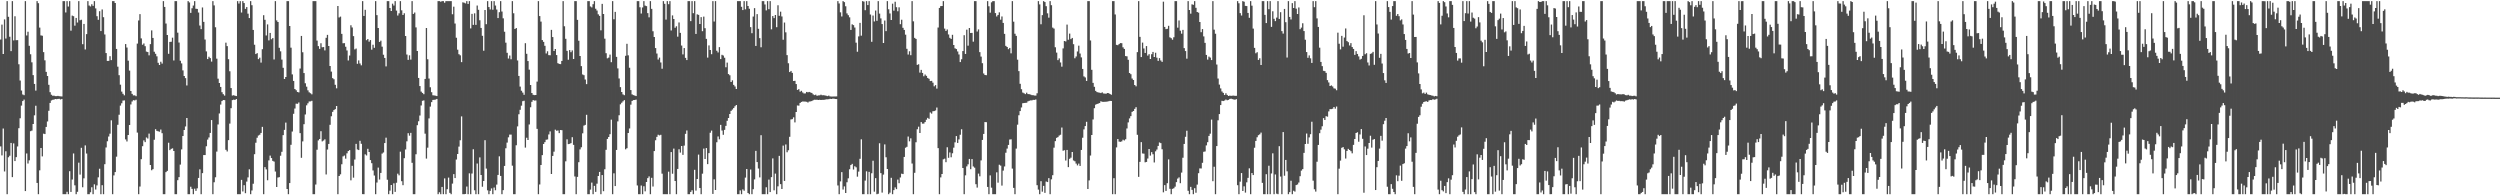 <?xml version="1.0" encoding="UTF-8"?>
<svg xmlns="http://www.w3.org/2000/svg" width="1920" height="150">
  <path d="M0 30.369h1v82.053H0zM1 18.896h1v100.433H1zM2 41.453h1v57.262H2zM3 14.892h1v116.780H3zM4 29.598h1v86.566H4zM5 0.859h1v148.283H5zM6 12.916h1v107.862H6zM7 28.199h1v91.397H7zM8 39.275h1v70.504H8zM9 0.859h1v135.182H9zM10 31.023h1v79.090H10zM11 12.504h1v111.176H11zM12 30.885h1v89.789H12zM13 30.821h1v81.640H13zM14 49.367h1v49.083H14zM15 61.856h1v28.959H15zM16 69.527h1v11.586H16zM17 72.554h1v5.082H17zM18 73.107h1v3.405H18zM19 0.859h1v145.877H19zM20 27.219h1v90.639H20zM21 24.392h1v101.198H21zM22 35.186h1v87.943H22zM23 41.671h1v59.095H23zM24 47.886h1v52.418H24zM25 57.707h1v37.546H25zM26 64.465h1v24.107H26zM27 69.599h1v11.613H27zM28 0.859h1v139.619H28zM29 2.453h1v146.688H29zM30 21.195h1v109.614H30zM31 27.162h1v86.523H31zM32 27.425h1v92.664H32zM33 40.031h1v62.625H33zM34 46.311h1v56.668H34zM35 55.204h1v42.264H35zM36 58.363h1v34.937H36zM37 65.121h1v19.999H37zM38 70.814h1v8.238H38zM39 72.732h1v4.421H39zM40 73.527h1v3.126H40zM41 73.482h1v3.012H41zM42 73.812h1v2.214H42zM43 73.814h1v2.351H43zM44 73.641h1v2.318H44zM45 73.883h1v1.991H45zM46 73.962h1v2.412H46zM47 74.083h1v1.889H47zM48 0.859h1v148.283H48zM49 0.859h1v148.283H49zM50 9.569h1v139.573H50zM51 0.859h1v146.449H51zM52 4.992h1v144.149H52zM53 0.859h1v130.615H53zM54 23.561h1v123.837H54zM55 12.001h1v125.899H55zM56 12.441h1v105.442H56zM57 19.703h1v122.643H57zM58 13.788h1v135.354H58zM59 17.326h1v129.967H59zM60 0.859h1v124.078H60zM61 15.586h1v118.529H61zM62 15.151h1v98.347H62zM63 33.965h1v109.857H63zM64 18.390h1v118.549H64zM65 37.982h1v73.682H65zM66 26.205h1v91.693H66zM67 0.859h1v148.283H67zM68 4.252h1v144.889H68zM69 4.942h1v142.728H69zM70 3.278h1v140.528H70zM71 4.520h1v144.621H71zM72 0.859h1v140.697H72zM73 6.435h1v139.105H73zM74 12.465h1v129.945H74zM75 15.205h1v120.973H75zM76 8.597h1v120.995H76zM77 23.871h1v125.270H77zM78 7.290h1v134.968H78zM79 13.227h1v135.915H79zM80 26.461h1v99.653H80zM81 40.766h1v72.464H81zM82 46.817h1v61.669H82zM83 46.723h1v58.121H83zM84 43.184h1v59.463H84zM85 46.186h1v46.216H85zM86 0.859h1v148.283H86zM87 0.859h1v133.827H87zM88 2.318h1v129.849H88zM89 37.563h1v82.743H89zM90 51.177h1v44.671H90zM91 57.778h1v30.323H91zM92 65.015h1v16.063H92zM93 70.358h1v8.937H93zM94 72.034h1v5.233H94zM95 73.200h1v3.923H95zM96 33.868h1v73.186H96zM97 36.508h1v72.113H97zM98 46.590h1v57.095H98zM99 54.244h1v41.749H99zM100 69.878h1v10.350H100zM101 72.110h1v5.796H101zM102 73.263h1v3.625H102zM103 73.201h1v3.953H103zM104 73.891h1v2.698H104zM105 33.497h1v68.318H105zM106 15.707h1v133.434H106zM107 10.874h1v132.364H107zM108 29.471h1v92.779H108zM109 34.348h1v77.951H109zM110 33.395h1v74.439H110zM111 35.493h1v73.655H111zM112 39.629h1v65.944H112zM113 39.964h1v66.431H113zM114 42.502h1v60.119H114zM115 33.879h1v92.834H115zM116 23.357h1v107.417H116zM117 29.143h1v100.777H117zM118 39.730h1v67.562H118zM119 41.320h1v57.909H119zM120 43.268h1v57.215H120zM121 48.215h1v52.671H121zM122 49.909h1v51.245H122zM123 47.426h1v52.037H123zM124 48.867h1v53.420H124zM125 0.859h1v148.283H125zM126 5.310h1v143.832H126zM127 18.080h1v114.128H127zM128 26.864h1v104.341H128zM129 41.328h1v68.295H129zM130 32.192h1v83.122H130zM131 32.053h1v82.285H131zM132 28.936h1v84.969H132zM133 46.429h1v69.547H133zM134 0.859h1v148.283H134zM135 0.859h1v148.283H135zM136 25.081h1v113.320H136zM137 32.681h1v103.343H137zM138 46.630h1v79.776H138zM139 48.707h1v66.022H139zM140 54.054h1v50.402H140zM141 58.354h1v41.465H141zM142 60.004h1v37.116H142zM143 65.659h1v24.976H143zM144 0.859h1v148.283H144zM145 1.918h1v147.223H145zM146 9.904h1v133.501H146zM147 6.326h1v138.703H147zM148 4.260h1v144.882H148zM149 0.859h1v144.025H149zM150 6.709h1v139.864H150zM151 6.838h1v137.809H151zM152 9.643h1v127.007H152zM153 19.602h1v110.429H153zM154 22.352h1v126.789H154zM155 5.737h1v127.208H155zM156 16.790h1v102.309H156zM157 30.371h1v88.717H157zM158 39.475h1v72.853H158zM159 45.379h1v61.854H159zM160 43.552h1v62.038H160zM161 44.643h1v57.442H161zM162 47.332h1v44.891H162zM163 0.859h1v148.283H163zM164 4.131h1v135.826H164zM165 20.922h1v115.226H165zM166 45.040h1v71.407H166zM167 60.417h1v35.165H167zM168 63.745h1v23.404H168zM169 66.769h1v13.541H169zM170 70.826h1v6.810H170zM171 72.350h1v4.449H171zM172 73.444h1v3.463H172zM173 32.792h1v82.232H173zM174 35.419h1v80.916H174zM175 45.486h1v62.152H175zM176 54.745h1v40.205H176zM177 67.636h1v15.456H177zM178 73.377h1v3.544H178zM179 73.122h1v3.429H179zM180 73.507h1v3.253H180zM181 73.798h1v2.216H181zM182 0.859h1v148.283H182zM183 2.721h1v146.421H183zM184 0.859h1v148.283H184zM185 9.617h1v128.506H185zM186 0.859h1v146.174H186zM187 2.379h1v139.873H187zM188 6.805h1v141.582H188zM189 5.402h1v134.052H189zM190 10.511h1v125.747H190zM191 13.868h1v116.175H191zM192 0.859h1v148.283H192zM193 3.982h1v142.297H193zM194 23.008h1v118.080H194zM195 34.338h1v84.107H195zM196 41.529h1v68.085H196zM197 40.829h1v64.940H197zM198 45.404h1v58.665H198zM199 44.312h1v59.145H199zM200 48.101h1v54.005H200zM201 37.779h1v59.670H201zM202 11.668h1v137.474H202zM203 15.231h1v113.139H203zM204 27.241h1v102.841H204zM205 18.750h1v119.697H205zM206 31.010h1v92.179H206zM207 25.313h1v94.189H207zM208 30.134h1v91.261H208zM209 29.248h1v94.278H209zM210 45.687h1v78.441H210zM211 0.859h1v130.869H211zM212 15.678h1v127.914H212zM213 16.871h1v119.462H213zM214 36.691h1v99.351H214zM215 39.424h1v80.203H215zM216 45.749h1v70.837H216zM217 52.061h1v51.714H217zM218 60.650h1v39.063H218zM219 59.138h1v35.036H219zM220 0.859h1v144.317H220zM221 0.859h1v148.283H221zM222 19.945h1v120.646H222zM223 36.600h1v74.605H223zM224 57.143h1v43.867H224zM225 62.160h1v25.223H225zM226 68.369h1v15.010H226zM227 69.331h1v10.283H227zM228 70.647h1v9.052H228zM229 70.983h1v7.695H229zM230 52.645h1v49.595H230zM231 27.597h1v93.595H231zM232 40.137h1v68.467H232zM233 56.104h1v39.292H233zM234 63.962h1v23.963H234zM235 66.579h1v14.336H235zM236 69.358h1v9.987H236zM237 70.896h1v7.029H237zM238 71.636h1v6.242H238zM239 72.440h1v4.995H239zM240 0.859h1v148.283H240zM241 0.859h1v148.283H241zM242 0.860h1v140.835H242zM243 31.189h1v83.813H243zM244 35.421h1v72.417H244zM245 37.524h1v69.231H245zM246 33.209h1v67.542H246zM247 36.316h1v72.288H247zM248 36.141h1v71.789H248zM249 38.729h1v68.295H249zM250 29.013h1v104.953H250zM251 26.755h1v88.065H251zM252 35.324h1v75.207H252zM253 50.672h1v45.186H253zM254 55.015h1v34.291H254zM255 60.014h1v25.910H255zM256 60.884h1v23.628H256zM257 65.130h1v18.685H257zM258 67.861h1v13.567H258zM259 4.625h1v144.517H259zM260 13.421h1v121.733H260zM261 12.771h1v121.093H261zM262 26.004h1v100.127H262zM263 33.237h1v86.852H263zM264 33.113h1v86.347H264zM265 35.907h1v85.975H265zM266 38.735h1v79.038H266zM267 46.419h1v69.576H267zM268 42.664h1v72.644H268zM269 19.417h1v119.093H269zM270 21.069h1v106.263H270zM271 27.746h1v108.677H271zM272 37.945h1v84.565H272zM273 37.273h1v73.210H273zM274 48.991h1v65.788H274zM275 46.395h1v68.839H275zM276 48.732h1v59.422H276zM277 50.198h1v60.258H277zM278 0.859h1v148.219H278zM279 12.245h1v136.897H279zM280 7.510h1v111.036H280zM281 30.883h1v88.502H281zM282 29.967h1v84.324H282zM283 31.999h1v84.752H283zM284 30.760h1v92.149H284zM285 38.127h1v87.209H285zM286 34.334h1v96.581H286zM287 36.707h1v98.087H287zM288 0.859h1v148.283H288zM289 11.644h1v128.552H289zM290 21.516h1v107.180H290zM291 32.183h1v105.685H291zM292 31.220h1v101.592H292zM293 35.859h1v82.086H293zM294 42.015h1v75.087H294zM295 44.483h1v65.368H295zM296 51.001h1v54.744H296zM297 0.859h1v137.200H297zM298 0.859h1v148.283H298zM299 6.131h1v140.291H299zM300 8.447h1v133.644H300zM301 2.804h1v146.338H301zM302 4.229h1v136.582H302zM303 0.859h1v146.502H303zM304 8.132h1v132.192H304zM305 11.936h1v121.430H305zM306 10.231h1v124.435H306zM307 0.859h1v115.620H307zM308 7.931h1v131.209H308zM309 11.504h1v130.745H309zM310 10.207h1v111.299H310zM311 27.651h1v87.140H311zM312 41.880h1v66.678H312zM313 45.957h1v56.360H313zM314 42.477h1v61.691H314zM315 45.783h1v56.241H315zM316 0.859h1v124.170H316zM317 10.721h1v138.420H317zM318 9.640h1v139.502H318zM319 21.031h1v97.448H319zM320 39.156h1v56.980H320zM321 59.872h1v33.238H321zM322 66.075h1v22.675H322zM323 70.329h1v10.644H323zM324 71.392h1v6.025H324zM325 72.365h1v4.753H325zM326 60.613h1v42.068H326zM327 21.528h1v100.264H327zM328 45.497h1v67.907H328zM329 60.319h1v30.623H329zM330 67.010h1v14.855H330zM331 70.803h1v7.631H331zM332 73.158h1v3.575H332zM333 73.307h1v3.357H333zM334 73.469h1v3.009H334zM335 73.784h1v2.174H335zM336 0.859h1v148.283H336zM337 0.859h1v146.826H337zM338 1.330h1v147.811H338zM339 0.859h1v142.705H339zM340 0.859h1v148.283H340zM341 2.095h1v134.926H341zM342 0.859h1v148.283H342zM343 0.859h1v144.472H343zM344 0.859h1v135.520H344zM345 0.859h1v147.256H345zM346 0.859h1v148.283H346zM347 10.969h1v130.056H347zM348 5.100h1v128.659H348zM349 18.057h1v118.675H349zM350 28.967h1v93.554H350zM351 38.144h1v80.144H351zM352 41.609h1v70.980H352zM353 42.470h1v65.249H353zM354 47.715h1v41.670H354zM355 1.790h1v147.351H355zM356 2.084h1v147.058H356zM357 2.598h1v146.328H357zM358 0.859h1v142.376H358zM359 3.026h1v146.115H359zM360 0.859h1v132.261H360zM361 21.835h1v127.306H361zM362 10.636h1v122.643H362zM363 19.098h1v95.522H363zM364 10.248h1v135.875H364zM365 19.085h1v130.057H365zM366 4.274h1v121.312H366zM367 7.520h1v141.621H367zM368 15.583h1v105.314H368zM369 21.457h1v112.919H369zM370 27.503h1v115.913H370zM371 38.958h1v100.038H371zM372 7.693h1v99.989H372zM373 18.560h1v110.945H373zM374 0.859h1v145.292H374zM375 5.407h1v143.734H375zM376 7.256h1v139.339H376zM377 0.859h1v143.830H377zM378 7.474h1v141.668H378zM379 0.859h1v143.187H379zM380 4.268h1v141.853H380zM381 7.326h1v134.466H381zM382 13.861h1v120.475H382zM383 9.388h1v110.687H383zM384 0.859h1v134.272H384zM385 8.841h1v140.300H385zM386 14.075h1v131.951H386zM387 24.395h1v103.021H387zM388 32.753h1v81.093H388zM389 40.527h1v69.006H389zM390 44.978h1v60.475H390zM391 42.649h1v60.738H391zM392 45.523h1v57.844H392zM393 0.859h1v126.350H393zM394 10.195h1v138.947H394zM395 22.247h1v126.895H395zM396 21.508h1v90.070H396zM397 46.447h1v50.607H397zM398 58.332h1v29.431H398zM399 66.497h1v17.850H399zM400 69.674h1v11.461H400zM401 71.141h1v6.591H401zM402 72.788h1v4.554H402zM403 33.196h1v80.152H403zM404 41.305h1v64.497H404zM405 46.893h1v60.626H405zM406 53.488h1v42.115H406zM407 65.259h1v17.135H407zM408 71.408h1v6.757H408zM409 72.804h1v4.058H409zM410 73.052h1v4.194H410zM411 72.954h1v4.180H411zM412 62.649h1v36.308H412zM413 0.859h1v148.283H413zM414 12.324h1v129.337H414zM415 16.601h1v110.098H415zM416 30.790h1v88.353H416zM417 32.161h1v78.434H417zM418 35.184h1v73.962H418zM419 41.038h1v66.273H419zM420 39.397h1v67.704H420zM421 42.359h1v60.920H421zM422 42.455h1v58.466H422zM423 22.920h1v110.736H423zM424 28.442h1v91.331H424zM425 39.162h1v77.329H425zM426 37.636h1v61.957H426zM427 42.276h1v58.144H427zM428 48.547h1v51.644H428zM429 49.123h1v53.133H429zM430 49.233h1v50.624H430zM431 46.795h1v53.175H431zM432 0.859h1v148.283H432zM433 20.185h1v128.957H433zM434 29.786h1v94.120H434zM435 39.084h1v67.928H435zM436 45.880h1v64.827H436zM437 38.456h1v72.023H437zM438 40.095h1v69.830H438zM439 38.681h1v66.693H439zM440 45.309h1v65.924H440zM441 0.859h1v134.677H441zM442 0.859h1v148.283H442zM443 15.268h1v120.551H443zM444 31.290h1v93.287H444zM445 42.998h1v71.734H445zM446 50.806h1v62.309H446zM447 57.176h1v45.238H447zM448 57.763h1v38.685H448zM449 61.101h1v34.788H449zM450 64.611h1v23.570H450zM451 0.859h1v148.283H451zM452 0.859h1v148.283H452zM453 4.948h1v140.670H453zM454 5.680h1v134.550H454zM455 3.217h1v145.925H455zM456 0.859h1v141.868H456zM457 6.731h1v140.629H457zM458 8.097h1v132.946H458zM459 11.026h1v124.150H459zM460 12.197h1v119.844H460zM461 23.319h1v125.822H461zM462 2.994h1v131.466H462zM463 10.760h1v136.063H463zM464 29.692h1v100.286H464zM465 40.867h1v74.183H465zM466 44.806h1v61.875H466zM467 44.224h1v60.992H467zM468 41.958h1v61.128H468zM469 47.781h1v44.120H469zM470 0.859h1v148.283H470zM471 14.783h1v118.327H471zM472 9.127h1v133.795H472zM473 43.651h1v71.489H473zM474 52.554h1v40.657H474zM475 60.249h1v28.299H475zM476 66.907h1v13.224H476zM477 70.673h1v8.236H477zM478 72.478h1v5.326H478zM479 73.138h1v3.774H479zM480 42.846h1v71.863H480zM481 33.646h1v80.180H481zM482 42.479h1v59.682H482zM483 52.045h1v46.634H483zM484 69.194h1v11.177H484zM485 72.487h1v5.042H485zM486 73.067h1v3.798H486zM487 73.357h1v3.458H487zM488 73.782h1v2.722H488zM489 0.859h1v141.559H489zM490 0.859h1v148.283H490zM491 5.597h1v143.545H491zM492 10.384h1v132.122H492zM493 5.733h1v143.409H493zM494 0.859h1v142.191H494zM495 4.281h1v142.662H495zM496 4.687h1v135.092H496zM497 10.069h1v126.726H497zM498 13.296h1v122.153H498zM499 0.859h1v148.283H499zM500 6.817h1v129.710H500zM501 24.008h1v119.242H501zM502 28.392h1v87.608H502zM503 36.927h1v70.820H503zM504 41.122h1v63.983H504zM505 45.699h1v57.783H505zM506 44.224h1v59.763H506zM507 47.997h1v55.545H507zM508 52.813h1v80.585H508zM509 0.859h1v148.283H509zM510 2.902h1v146.239H510zM511 15.061h1v134.080H511zM512 0.859h1v148.283H512zM513 3.234h1v128.625H513zM514 0.859h1v148.283H514zM515 23.413h1v93.379H515zM516 11.821h1v121.598H516zM517 14.603h1v99.543H517zM518 21.312h1v117.717H518zM519 20.175h1v128.967H519zM520 28.152h1v101.587H520zM521 17.250h1v97.410H521zM522 25.261h1v91.962H522zM523 34.976h1v77.139H523zM524 41.756h1v77.175H524zM525 36.913h1v74.907H525zM526 44.456h1v58.328H526zM527 46.136h1v54.058H527zM528 0.859h1v148.283H528zM529 0.859h1v148.283H529zM530 16.221h1v131.169H530zM531 0.859h1v145.284H531zM532 10.128h1v139.013H532zM533 0.859h1v129.531H533zM534 26.051h1v120.349H534zM535 11.030h1v126.423H535zM536 11.437h1v107.280H536zM537 18.423h1v125.944H537zM538 13.144h1v135.998H538zM539 23.951h1v109.431H539zM540 12.769h1v101.360H540zM541 21.648h1v100.456H541zM542 29.836h1v83.888H542zM543 44.248h1v81.817H543zM544 34.860h1v82.768H544zM545 38.409h1v63.546H545zM546 41.614h1v58.713H546zM547 0.859h1v148.068H547zM548 16.532h1v121.212H548zM549 0.859h1v145.050H549zM550 38.987h1v70.252H550zM551 40.316h1v64.493H551zM552 36.200h1v70.809H552zM553 45.377h1v50.531H553zM554 42.089h1v58.173H554zM555 42.675h1v60.865H555zM556 44.356h1v55.385H556zM557 51.646h1v45.014H557zM558 48.064h1v44.719H558zM559 56.888h1v33.752H559zM560 57.801h1v29.740H560zM561 62.998h1v22.144H561zM562 61.687h1v22.437H562zM563 65.153h1v17.818H563zM564 66.384h1v15.247H564zM565 68.327h1v12.288H565zM566 0.859h1v148.283H566zM567 0.859h1v148.283H567zM568 0.859h1v145.356H568zM569 5.237h1v143.905H569zM570 7.756h1v137.679H570zM571 0.859h1v145.613H571zM572 7.150h1v129.263H572zM573 0.859h1v128.930H573zM574 4.602h1v143.605H574zM575 6.691h1v142.450H575zM576 20.828h1v109.376H576zM577 25.504h1v123.637H577zM578 12.676h1v132.621H578zM579 6.259h1v131.537H579zM580 35.264h1v80.621H580zM581 10.843h1v113.639H581zM582 22.112h1v107.319H582zM583 29.270h1v106.947H583zM584 36.308h1v67.537H584zM585 0.859h1v148.283H585zM586 0.859h1v148.283H586zM587 3.413h1v145.729H587zM588 7.994h1v135.824H588zM589 0.859h1v148.283H589zM590 7.066h1v130.877H590zM591 0.859h1v146.648H591zM592 22.532h1v113.493H592zM593 12.345h1v109.330H593zM594 13.944h1v132.232H594zM595 11.531h1v121.809H595zM596 20.896h1v128.245H596zM597 4.033h1v139.090H597zM598 12.121h1v107.601H598zM599 8.936h1v132.492H599zM600 12.647h1v132.516H600zM601 30.528h1v81.314H601zM602 17.284h1v121.671H602zM603 24.821h1v86.120H603zM604 42.349h1v74.614H604zM605 48.590h1v66.825H605zM606 55.363h1v49.689H606zM607 54.480h1v37.278H607zM608 55.987h1v35.495H608zM609 62.196h1v27.902H609zM610 62.049h1v31.967H610zM611 64.570h1v21.443H611zM612 69.072h1v11.917H612zM613 68.430h1v12.698H613zM614 70.381h1v8.662H614zM615 69.743h1v8.552H615zM616 71.026h1v6.881H616zM617 71.756h1v6.228H617zM618 71.741h1v6.287H618zM619 70.590h1v7.590H619zM620 70.902h1v7.829H620zM621 70.580h1v7.422H621zM622 71.019h1v6.868H622zM623 71.393h1v6.219H623zM624 72.422h1v4.594H624zM625 73.080h1v3.528H625zM626 72.707h1v3.939H626zM627 73.584h1v3.017H627zM628 73.289h1v3.491H628zM629 73.238h1v3.428H629zM630 72.693h1v4.092H630zM631 73.185h1v3.513H631zM632 73.091h1v3.591H632zM633 73.284h1v3.304H633zM634 73.500h1v2.780H634zM635 73.807h1v2.474H635zM636 73.423h1v2.753H636zM637 74.010h1v1.879H637zM638 74.145h1v1.877H638zM639 74.136h1v1.645H639zM640 74.090h1v1.704H640zM641 74.077h1v1.933H641zM642 74.022h1v2.080H642zM643 0.859h1v141.592H643zM644 2.679h1v146.463H644zM645 9.480h1v129.827H645zM646 12.642h1v119.563H646zM647 0.859h1v144.716H647zM648 1.637h1v141.504H648zM649 4.797h1v143.447H649zM650 10.268h1v129.723H650zM651 11.672h1v125.274H651zM652 13.312h1v116.708H652zM653 22.985h1v103.796H653zM654 18.684h1v107.147H654zM655 19.301h1v110.923H655zM656 21.122h1v106.551H656zM657 32.782h1v95.740H657zM658 39.735h1v95.952H658zM659 27.945h1v103.866H659zM660 17.579h1v104.384H660zM661 27.368h1v79.660H661zM662 0.859h1v148.283H662zM663 1.221h1v147.920H663zM664 7.840h1v130.876H664zM665 0.859h1v130.744H665zM666 3.880h1v145.262H666zM667 0.859h1v131.148H667zM668 11.138h1v138.003H668zM669 32.084h1v100.975H669zM670 11.956h1v111.488H670zM671 16.490h1v130.713H671zM672 8.080h1v128.728H672zM673 15.995h1v133.146H673zM674 0.859h1v147.934H674zM675 10.467h1v99.586H675zM676 14.105h1v118.870H676zM677 18.503h1v129.404H677zM678 33.020h1v101.091H678zM679 15.765h1v95.118H679zM680 23.919h1v96.860H680zM681 0.859h1v128.920H681zM682 7.100h1v142.042H682zM683 10.366h1v137.612H683zM684 15.341h1v121.209H684zM685 2.828h1v146.314H685zM686 8.206h1v137.816H686zM687 1.348h1v142.575H687zM688 5.507h1v139.758H688zM689 8.636h1v129.288H689zM690 5.646h1v135.051H690zM691 18.593h1v117.725H691zM692 15.164h1v118.188H692zM693 21.326h1v112.353H693zM694 22.998h1v97.539H694zM695 26.621h1v86.825H695zM696 37.473h1v75.250H696zM697 41.870h1v62.965H697zM698 39.352h1v69.172H698zM699 42.407h1v63.814H699zM700 0.859h1v124.721H700zM701 16.400h1v132.742H701zM702 29.102h1v103.617H702zM703 29.912h1v79.327H703zM704 49.798h1v49.488H704zM705 49.372h1v47.904H705zM706 55.767h1v46.381H706zM707 53.651h1v40.093H707zM708 56.038h1v38.931H708zM709 58.560h1v36.384H709zM710 57.250h1v36.483H710zM711 58.248h1v33.695H711zM712 59.829h1v30.683H712zM713 60.497h1v30.814H713zM714 62.253h1v24.144H714zM715 62.106h1v25.165H715zM716 63.466h1v21.973H716zM717 66.326h1v18.994H717zM718 65.402h1v19.416H718zM719 68.037h1v14.537H719zM720 21.126h1v92.644H720zM721 6.071h1v143.071H721zM722 4.732h1v131.501H722zM723 4.612h1v129.022H723zM724 0.859h1v121.530H724zM725 21.954h1v99.912H725zM726 23.737h1v100.827H726zM727 22.649h1v90.463H727zM728 26.473h1v94.700H728zM729 29.055h1v88.019H729zM730 29.878h1v90.887H730zM731 26.743h1v90.991H731zM732 34.567h1v78.865H732zM733 37.133h1v72.195H733zM734 37.658h1v66.820H734zM735 39.500h1v70.278H735zM736 41.826h1v65.231H736zM737 47.649h1v55.804H737zM738 45.505h1v53.769H738zM739 39.240h1v89.769H739zM740 27.040h1v122.102H740zM741 41.430h1v93.249H741zM742 22.806h1v104.991H742zM743 35.048h1v91.160H743zM744 21.480h1v100.597H744zM745 25.357h1v104.578H745zM746 25.253h1v96.886H746zM747 31.979h1v95.874H747zM748 0.859h1v127.935H748zM749 0.859h1v140.589H749zM750 24.216h1v119.863H750zM751 22.568h1v110.749H751zM752 40.039h1v95.365H752zM753 43.493h1v79.696H753zM754 48.541h1v58.939H754zM755 56.436h1v46.416H755zM756 57.607h1v36.116H756zM757 57.754h1v36.097H757zM758 0.859h1v142.700H758zM759 4.812h1v144.330H759zM760 9.713h1v124.974H760zM761 1.768h1v142.356H761zM762 0.859h1v148.283H762zM763 0.891h1v148.250H763zM764 10.058h1v139.083H764zM765 12.654h1v119.708H765zM766 11.480h1v128.819H766zM767 9.491h1v117.022H767zM768 15.114h1v112.061H768zM769 12.648h1v129.905H769zM770 17.622h1v113.395H770zM771 26.003h1v101.849H771zM772 35.202h1v82.112H772zM773 36.087h1v78.060H773zM774 37.788h1v73.533H774zM775 36.794h1v70.359H775zM776 40.962h1v66.035H776zM777 0.859h1v128.644H777zM778 16.630h1v127.673H778zM779 25.887h1v123.254H779zM780 27.562h1v86.568H780zM781 45.815h1v49.950H781zM782 54.654h1v33.886H782zM783 64.370h1v20.942H783zM784 68.515h1v14.034H784zM785 71.067h1v8.265H785zM786 71.647h1v7.454H786zM787 72.285h1v6.715H787zM788 71.146h1v7.756H788zM789 72.259h1v5.564H789zM790 72.341h1v5.096H790zM791 72.581h1v4.533H791zM792 73.063h1v4.038H792zM793 73.128h1v3.585H793zM794 73.364h1v3.397H794zM795 73.417h1v2.984H795zM796 71.628h1v70.627H796zM797 0.859h1v144.747H797zM798 3.368h1v145.774H798zM799 18.632h1v120.538H799zM800 11.629h1v135.565H800zM801 0.859h1v141.909H801zM802 1.567h1v146.562H802zM803 4.762h1v134.638H803zM804 10.216h1v129.623H804zM805 13.588h1v123.226H805zM806 0.859h1v148.283H806zM807 4.007h1v133.741H807zM808 21.184h1v113.369H808zM809 21.946h1v91.467H809zM810 36.279h1v72.092H810zM811 40.395h1v65.493H811zM812 46.195h1v59.131H812zM813 44.830h1v59.271H813zM814 47.960h1v55.523H814zM815 51.181h1v46.788H815zM816 37.195h1v78.564H816zM817 31.471h1v83.868H817zM818 31.847h1v91.426H818zM819 18.876h1v96.292H819zM820 30.533h1v97.836H820zM821 25.790h1v96.170H821zM822 30.055h1v91.019H822zM823 29.142h1v87.619H823zM824 33.928h1v89.301H824zM825 44.749h1v79.126H825zM826 43.385h1v82.285H826zM827 39.530h1v87.482H827zM828 35.083h1v90.588H828zM829 41.123h1v86.328H829zM830 44.060h1v71.082H830zM831 52.963h1v52.831H831zM832 58.665h1v40.688H832zM833 59.505h1v37.318H833zM834 62.140h1v31.411H834zM835 0.859h1v144.286H835zM836 0.859h1v137.679H836zM837 31.086h1v88.380H837zM838 53.625h1v50.078H838zM839 63.631h1v28.119H839zM840 66.638h1v16.479H840zM841 69.806h1v10.597H841zM842 70.718h1v9.151H842zM843 71.033h1v8.465H843zM844 71.155h1v8.014H844zM845 71.486h1v6.269H845zM846 70.887h1v7.276H846zM847 71.788h1v6.434H847zM848 71.864h1v6.334H848zM849 71.973h1v6.139H849zM850 71.443h1v6.556H850zM851 71.523h1v6.260H851zM852 72.207h1v5.264H852zM853 72.747h1v4.831H853zM854 0.859h1v148.283H854zM855 0.859h1v136.009H855zM856 11.089h1v138.053H856zM857 34.434h1v78.788H857zM858 34.718h1v72.050H858zM859 33.826h1v74.920H859zM860 33.077h1v75.900H860zM861 33.188h1v75.400H861zM862 36.327h1v70.969H862zM863 37.589h1v70.293H863zM864 43.074h1v63.898H864zM865 43.268h1v55.390H865zM866 45.943h1v48.050H866zM867 56.057h1v34.858H867zM868 57.000h1v32.189H868zM869 60.298h1v25.614H869zM870 61.426h1v23.826H870zM871 65.265h1v18.362H871zM872 66.297h1v16.011H872zM873 40.044h1v63.468H873zM874 0.859h1v134.988H874zM875 28.324h1v95.973H875zM876 43.850h1v65.313H876zM877 32.743h1v85.117H877zM878 37.216h1v80.781H878zM879 40.633h1v84.040H879zM880 35.395h1v88.979H880zM881 42.703h1v79.037H881zM882 41.625h1v72.800H882zM883 45.315h1v74.202H883zM884 41.639h1v75.208H884zM885 39.910h1v78.552H885zM886 43.752h1v81.012H886zM887 40.495h1v75.708H887zM888 44.295h1v70.568H888zM889 46.726h1v65.330H889zM890 44.658h1v64.763H890zM891 46.455h1v63.463H891zM892 47.497h1v67.133H892zM893 1.292h1v146.394H893zM894 20.660h1v121.505H894zM895 22.399h1v124.260H895zM896 22.141h1v118.546H896zM897 19.813h1v102.582H897zM898 28.656h1v116.338H898zM899 29.346h1v119.796H899zM900 30.530h1v114.531H900zM901 28.642h1v115.927H901zM902 0.859h1v142.516H902zM903 0.859h1v139.022H903zM904 21.267h1v115.913H904zM905 15.740h1v120.513H905zM906 23.561h1v117.141H906zM907 25.863h1v106.702H907zM908 22.959h1v98.164H908zM909 36.941h1v73.583H909zM910 39.209h1v65.848H910zM911 45.054h1v55.365H911zM912 0.859h1v145.695H912zM913 7.678h1v141.464H913zM914 10.516h1v133.012H914zM915 3.349h1v142.450H915zM916 3.702h1v145.440H916zM917 0.859h1v143.687H917zM918 5.968h1v142.048H918zM919 9.238h1v132.555H919zM920 9.713h1v123.309H920zM921 16.881h1v112.469H921zM922 24.729h1v104.659H922zM923 22.330h1v102.680H923zM924 27.947h1v88.629H924zM925 32.918h1v83.419H925zM926 42.182h1v69.487H926zM927 45.759h1v63.456H927zM928 43.468h1v60.951H928zM929 44.246h1v58.407H929zM930 46.118h1v45.745H930zM931 0.859h1v138.319H931zM932 22.789h1v105.274H932zM933 25.926h1v123.215H933zM934 49.576h1v62.625H934zM935 60.296h1v32.130H935zM936 64.973h1v22.621H936zM937 67.868h1v12.846H937zM938 70.257h1v7.179H938zM939 71.320h1v6.276H939zM940 72.959h1v4.234H940zM941 71.625h1v4.808H941zM942 72.907h1v4.095H942zM943 73.724h1v2.994H943zM944 73.412h1v2.546H944zM945 73.602h1v2.178H945zM946 73.460h1v2.649H946zM947 73.430h1v2.974H947zM948 73.645h1v2.961H948zM949 73.575h1v2.571H949zM950 0.859h1v141.395H950zM951 2.520h1v146.622H951zM952 10.104h1v129.434H952zM953 11.955h1v120.962H953zM954 0.859h1v145.811H954zM955 1.339h1v141.740H955zM956 4.500h1v143.407H956zM957 4.671h1v135.348H957zM958 9.926h1v126.677H958zM959 13.654h1v115.609H959zM960 0.859h1v148.283H960zM961 4.332h1v128.605H961zM962 21.947h1v112.482H962zM963 36.746h1v76.707H963zM964 40.902h1v67.352H964zM965 40.098h1v65.342H965zM966 46.028h1v57.810H966zM967 44.731h1v58.424H967zM968 49.903h1v51.916H968zM969 0.859h1v139.571H969zM970 0.859h1v148.283H970zM971 11.397h1v137.745H971zM972 17.735h1v116.049H972zM973 0.859h1v148.283H973zM974 7.059h1v120.209H974zM975 0.859h1v148.283H975zM976 20.618h1v112.593H976zM977 8.644h1v109.121H977zM978 14.452h1v134.689H978zM979 16.230h1v117.758H979zM980 13.524h1v135.236H980zM981 0.859h1v148.283H981zM982 14.534h1v97.771H982zM983 9.359h1v126.238H983zM984 23.925h1v125.216H984zM985 25.825h1v75.592H985zM986 6.838h1v128.147H986zM987 17.067h1v105.763H987zM988 44.193h1v87.389H988zM989 0.859h1v148.283H989zM990 12.991h1v134.565H990zM991 14.935h1v123.879H991zM992 2.420h1v146.721H992zM993 6.139h1v140.333H993zM994 0.859h1v146.285H994zM995 6.659h1v135.448H995zM996 10.739h1v130.923H996zM997 5.754h1v134.428H997zM998 22.435h1v112.877H998zM999 21.174h1v109.827H999zM1000 17.864h1v112.048H1000zM1001 23.864h1v93.519H1001zM1002 30.517h1v80.089H1002zM1003 39.984h1v62.550H1003zM1004 44.416h1v66.003H1004zM1005 42.545h1v63.001H1005zM1006 44.778h1v58.301H1006zM1007 48.343h1v45.149H1007zM1008 0.859h1v137.914H1008zM1009 5.540h1v139.829H1009zM1010 0.859h1v146.285H1010zM1011 14.155h1v110.072H1011zM1012 20.687h1v90.599H1012zM1013 36.620h1v65.652H1013zM1014 47.544h1v52.043H1014zM1015 50.788h1v46.202H1015zM1016 54.399h1v36.351H1016zM1017 54.616h1v37.548H1017zM1018 55.982h1v33.280H1018zM1019 61.543h1v28.069H1019zM1020 63.354h1v22.182H1020zM1021 66.049h1v17.779H1021zM1022 65.574h1v18.219H1022zM1023 66.407h1v17.088H1023zM1024 67.817h1v14.359H1024zM1025 68.090h1v15.379H1025zM1026 69.320h1v12.473H1026zM1027 25.064h1v124.077H1027zM1028 33.572h1v95.957H1028zM1029 37.953h1v85.390H1029zM1030 27.528h1v86.008H1030zM1031 35.855h1v77.096H1031zM1032 28.813h1v85.857H1032zM1033 21.879h1v99.899H1033zM1034 31.556h1v84.336H1034zM1035 32.432h1v81.877H1035zM1036 34.917h1v80.258H1036zM1037 33.109h1v83.013H1037zM1038 36.166h1v81.585H1038zM1039 37.567h1v73.673H1039zM1040 42.136h1v64.606H1040zM1041 39.257h1v62.910H1041zM1042 41.437h1v60.127H1042zM1043 43.301h1v65.572H1043zM1044 45.775h1v57.472H1044zM1045 45.141h1v54.000H1045zM1046 42.981h1v63.637H1046zM1047 11.741h1v136.285H1047zM1048 41.682h1v70.822H1048zM1049 40.870h1v78.197H1049zM1050 47.993h1v66.194H1050zM1051 50.270h1v59.555H1051zM1052 41.380h1v62.864H1052zM1053 40.952h1v72.381H1053zM1054 39.843h1v67.463H1054zM1055 49.754h1v57.043H1055zM1056 0.859h1v145.087H1056zM1057 18.802h1v109.600H1057zM1058 25.759h1v97.842H1058zM1059 44.406h1v69.745H1059zM1060 41.361h1v63.000H1060zM1061 48.769h1v59.272H1061zM1062 56.121h1v39.288H1062zM1063 61.679h1v31.060H1063zM1064 63.697h1v26.903H1064zM1065 0.859h1v142.574H1065zM1066 5.436h1v143.706H1066zM1067 9.120h1v140.021H1067zM1068 15.076h1v126.342H1068zM1069 4.640h1v140.361H1069zM1070 0.859h1v146.609H1070zM1071 0.859h1v148.283H1071zM1072 12.149h1v122.531H1072zM1073 10.767h1v128.381H1073zM1074 12.457h1v122.470H1074zM1075 15.647h1v111.555H1075zM1076 14.922h1v123.928H1076zM1077 18.793h1v107.186H1077zM1078 26.153h1v99.224H1078zM1079 30.675h1v83.475H1079zM1080 37.584h1v74.583H1080zM1081 41.124h1v61.205H1081zM1082 40.686h1v67.845H1082zM1083 44.566h1v60.978H1083zM1084 0.859h1v123.349H1084zM1085 11.203h1v132.297H1085zM1086 28.416h1v120.725H1086zM1087 28.369h1v89.042H1087zM1088 47.918h1v47.094H1088zM1089 56.352h1v33.442H1089zM1090 64.500h1v24.011H1090zM1091 68.635h1v13.330H1091zM1092 71.686h1v7.967H1092zM1093 71.106h1v7.225H1093zM1094 72.137h1v5.843H1094zM1095 71.094h1v6.688H1095zM1096 72.450h1v5.830H1096zM1097 72.809h1v4.351H1097zM1098 72.996h1v3.784H1098zM1099 73.308h1v3.533H1099zM1100 73.528h1v2.648H1100zM1101 74.044h1v2.561H1101zM1102 73.683h1v2.642H1102zM1103 73.946h1v1.875H1103zM1104 0.859h1v144.751H1104zM1105 2.232h1v146.909H1105zM1106 18.720h1v120.069H1106zM1107 12.088h1v133.969H1107zM1108 0.859h1v146.128H1108zM1109 1.692h1v141.082H1109zM1110 4.967h1v143.350H1110zM1111 10.346h1v129.541H1111zM1112 13.314h1v123.630H1112zM1113 0.859h1v148.283H1113zM1114 0.859h1v137.122H1114zM1115 3.731h1v130.803H1115zM1116 21.470h1v89.536H1116zM1117 36.087h1v77.188H1117zM1118 40.646h1v67.494H1118zM1119 46.526h1v58.466H1119zM1120 44.847h1v59.110H1120zM1121 44.850h1v58.413H1121zM1122 48.147h1v49.704H1122zM1123 0.859h1v146.507H1123zM1124 16.181h1v132.961H1124zM1125 10.118h1v135.424H1125zM1126 0.859h1v135.139H1126zM1127 10.371h1v138.770H1127zM1128 0.859h1v130.798H1128zM1129 16.615h1v132.527H1129zM1130 9.633h1v127.946H1130zM1131 13.611h1v112.713H1131zM1132 14.284h1v133.298H1132zM1133 21.684h1v127.457H1133zM1134 20.372h1v98.158H1134zM1135 13.136h1v124.623H1135zM1136 17.199h1v103.891H1136zM1137 31.228h1v87.805H1137zM1138 32.502h1v90.326H1138zM1139 50.894h1v63.373H1139zM1140 30.569h1v78.295H1140zM1141 39.952h1v66.204H1141zM1142 0.859h1v148.283H1142zM1143 2.976h1v146.165H1143zM1144 9.144h1v119.271H1144zM1145 9.914h1v125.680H1145zM1146 0.859h1v148.283H1146zM1147 0.859h1v126.512H1147zM1148 20.227h1v126.982H1148zM1149 29.827h1v104.714H1149zM1150 15.467h1v99.889H1150zM1151 14.324h1v132.070H1151zM1152 10.449h1v109.512H1152zM1153 22.605h1v126.537H1153zM1154 13.856h1v124.345H1154zM1155 24.832h1v84.413H1155zM1156 24.096h1v102.114H1156zM1157 30.961h1v99.912H1157zM1158 42.952h1v78.906H1158zM1159 35.599h1v67.581H1159zM1160 38.849h1v61.632H1160zM1161 0.859h1v126.382H1161zM1162 19.129h1v130.012H1162zM1163 0.859h1v148.283H1163zM1164 5.701h1v135.710H1164zM1165 6.279h1v122.778H1165zM1166 18.332h1v103.603H1166zM1167 7.249h1v119.847H1167zM1168 25.491h1v100.630H1168zM1169 23.751h1v98.565H1169zM1170 19.881h1v102.851H1170zM1171 35.302h1v75.227H1171zM1172 31.861h1v79.502H1172zM1173 41.822h1v65.730H1173zM1174 41.262h1v66.336H1174zM1175 46.484h1v53.066H1175zM1176 47.978h1v52.932H1176zM1177 46.550h1v47.465H1177zM1178 54.403h1v41.399H1178zM1179 59.914h1v31.101H1179zM1180 6.797h1v142.344H1180zM1181 0.859h1v148.283H1181zM1182 1.472h1v138.642H1182zM1183 1.471h1v146.327H1183zM1184 0.859h1v145.425H1184zM1185 0.859h1v148.283H1185zM1186 10.669h1v120.632H1186zM1187 0.859h1v137.908H1187zM1188 4.101h1v127.522H1188zM1189 13.247h1v128.882H1189zM1190 26.979h1v122.163H1190zM1191 18.823h1v130.273H1191zM1192 28.624h1v115.118H1192zM1193 6.182h1v129.203H1193zM1194 6.541h1v114.775H1194zM1195 13.049h1v110.680H1195zM1196 23.938h1v89.168H1196zM1197 26.771h1v104.111H1197zM1198 34.831h1v99.909H1198zM1199 40.679h1v88.854H1199zM1200 0.859h1v148.283H1200zM1201 0.859h1v148.283H1201zM1202 19.719h1v121.911H1202zM1203 0.859h1v140.512H1203zM1204 5.546h1v143.596H1204zM1205 0.859h1v141.922H1205zM1206 21.034h1v127.709H1206zM1207 11.561h1v125.361H1207zM1208 15.058h1v106.166H1208zM1209 18.566h1v125.266H1209zM1210 9.499h1v139.642H1210zM1211 20.355h1v118.839H1211zM1212 4.973h1v114.757H1212zM1213 9.053h1v130.072H1213zM1214 9.091h1v104.147H1214zM1215 0.859h1v144.772H1215zM1216 0.859h1v125.280H1216zM1217 16.557h1v107.583H1217zM1218 15.412h1v105.631H1218zM1219 30.152h1v95.448H1219zM1220 43.229h1v61.990H1220zM1221 49.401h1v60.446H1221zM1222 53.567h1v43.320H1222zM1223 58.501h1v33.975H1223zM1224 60.181h1v35.695H1224zM1225 66.810h1v20.101H1225zM1226 61.179h1v19.982H1226zM1227 67.708h1v13.348H1227zM1228 66.955h1v13.279H1228zM1229 0.859h1v148.283H1229zM1230 0.859h1v123.170H1230zM1231 29.573h1v88.429H1231zM1232 31.112h1v81.055H1232zM1233 41.864h1v66.830H1233zM1234 52.878h1v43.828H1234zM1235 62.254h1v29.416H1235zM1236 67.491h1v15.133H1236zM1237 70.226h1v10.043H1237zM1238 70.539h1v7.651H1238zM1239 70.829h1v7.815H1239zM1240 71.653h1v6.261H1240zM1241 72.578h1v4.562H1241zM1242 72.195h1v5.327H1242zM1243 72.382h1v5.056H1243zM1244 72.440h1v5.272H1244zM1245 72.476h1v5.205H1245zM1246 72.268h1v5.515H1246zM1247 72.535h1v5.479H1247zM1248 73.040h1v4.202H1248zM1249 73.197h1v3.776H1249zM1250 72.808h1v3.852H1250zM1251 73.495h1v2.770H1251zM1252 73.464h1v3.026H1252zM1253 73.792h1v2.369H1253zM1254 73.556h1v2.911H1254zM1255 73.534h1v2.494H1255zM1256 73.973h1v2.363H1256zM1257 0.859h1v141.574H1257zM1258 0.859h1v148.283H1258zM1259 0.859h1v148.283H1259zM1260 7.964h1v140.137H1260zM1261 0.859h1v146.543H1261zM1262 0.859h1v143.671H1262zM1263 4.806h1v144.336H1263zM1264 9.066h1v128.890H1264zM1265 14.161h1v118.929H1265zM1266 17.622h1v114.807H1266zM1267 20.842h1v109.154H1267zM1268 19.907h1v108.817H1268zM1269 26.488h1v99.735H1269zM1270 27.735h1v90.105H1270zM1271 34.335h1v76.663H1271zM1272 39.728h1v66.776H1272zM1273 45.557h1v57.955H1273zM1274 44.195h1v60.290H1274zM1275 47.113h1v56.584H1275zM1276 41.529h1v107.612H1276zM1277 0.859h1v148.283H1277zM1278 0.859h1v148.283H1278zM1279 9.892h1v139.249H1279zM1280 0.859h1v148.283H1280zM1281 0.859h1v134.252H1281zM1282 0.859h1v148.283H1282zM1283 18.380h1v114.753H1283zM1284 0.859h1v144.035H1284zM1285 11.370h1v109.042H1285zM1286 0.859h1v148.283H1286zM1287 15.865h1v133.277H1287zM1288 28.103h1v121.038H1288zM1289 6.013h1v109.040H1289zM1290 7.491h1v126.920H1290zM1291 21.593h1v106.478H1291zM1292 30.428h1v118.713H1292zM1293 11.337h1v124.402H1293zM1294 22.116h1v97.089H1294zM1295 28.867h1v95.727H1295zM1296 0.859h1v148.283H1296zM1297 1.663h1v147.478H1297zM1298 4.056h1v140.073H1298zM1299 0.859h1v148.283H1299zM1300 12.666h1v136.476H1300zM1301 5.241h1v140.809H1301zM1302 3.944h1v135.885H1302zM1303 5.552h1v137.421H1303zM1304 0.859h1v146.740H1304zM1305 3.710h1v137.508H1305zM1306 0.859h1v148.283H1306zM1307 5.941h1v134.854H1307zM1308 8.816h1v116.933H1308zM1309 15.782h1v111.210H1309zM1310 30.133h1v92.934H1310zM1311 36.469h1v81.394H1311zM1312 35.410h1v77.942H1312zM1313 41.831h1v66.517H1313zM1314 40.071h1v63.667H1314zM1315 0.859h1v148.283H1315zM1316 14.186h1v127.356H1316zM1317 22.536h1v114.257H1317zM1318 32.089h1v85.514H1318zM1319 47.467h1v56.275H1319zM1320 55.110h1v44.363H1320zM1321 56.106h1v37.827H1321zM1322 54.683h1v37.619H1322zM1323 60.003h1v30.599H1323zM1324 61.526h1v28.124H1324zM1325 27.059h1v91.932H1325zM1326 30.093h1v86.421H1326zM1327 43.746h1v68.016H1327zM1328 61.804h1v30.400H1328zM1329 65.306h1v19.184H1329zM1330 67.328h1v16.235H1330zM1331 69.444h1v11.876H1331zM1332 69.154h1v11.775H1332zM1333 70.013h1v9.564H1333zM1334 18.303h1v130.839H1334zM1335 0.859h1v148.283H1335zM1336 7.661h1v130.250H1336zM1337 0.902h1v132.538H1337zM1338 0.859h1v121.491H1338zM1339 24.146h1v98.167H1339zM1340 19.556h1v101.154H1340zM1341 36.586h1v86.291H1341zM1342 27.631h1v81.958H1342zM1343 37.427h1v81.390H1343zM1344 27.585h1v111.463H1344zM1345 10.734h1v114.266H1345zM1346 26.179h1v94.658H1346zM1347 25.793h1v94.859H1347zM1348 36.625h1v72.899H1348zM1349 37.804h1v69.103H1349zM1350 39.505h1v69.628H1350zM1351 44.031h1v62.312H1351zM1352 44.694h1v58.203H1352zM1353 0.859h1v148.283H1353zM1354 0.859h1v140.188H1354zM1355 14.424h1v122.858H1355zM1356 16.644h1v127.631H1356zM1357 28.024h1v102.800H1357zM1358 26.719h1v101.826H1358zM1359 18.924h1v118.311H1359zM1360 20.767h1v115.817H1360zM1361 23.747h1v108.939H1361zM1362 40.942h1v94.067H1362zM1363 0.859h1v133.135H1363zM1364 0.859h1v148.283H1364zM1365 18.287h1v116.942H1365zM1366 34.224h1v100.608H1366zM1367 34.241h1v89.577H1367zM1368 44.799h1v75.576H1368zM1369 44.940h1v58.426H1369zM1370 53.133h1v51.447H1370zM1371 55.755h1v37.263H1371zM1372 54.681h1v94.460H1372zM1373 0.859h1v148.283H1373zM1374 2.599h1v146.543H1374zM1375 16.287h1v129.689H1375zM1376 0.859h1v148.283H1376zM1377 0.859h1v148.283H1377zM1378 1.658h1v147.484H1378zM1379 14.362h1v110.451H1379zM1380 10.884h1v121.443H1380zM1381 11.162h1v128.486H1381zM1382 0.859h1v121.273H1382zM1383 5.525h1v143.616H1383zM1384 5.660h1v135.622H1384zM1385 12.286h1v122.332H1385zM1386 24.570h1v93.413H1386zM1387 33.913h1v81.253H1387zM1388 37.614h1v76.701H1388zM1389 38.565h1v71.894H1389zM1390 43.260h1v62.745H1390zM1391 43.195h1v50.918H1391zM1392 0.859h1v148.283H1392zM1393 8.745h1v133.739H1393zM1394 19.475h1v107.267H1394zM1395 47.543h1v54.499H1395zM1396 55.474h1v40.830H1396zM1397 64.752h1v23.014H1397zM1398 69.268h1v12.607H1398zM1399 68.598h1v12.320H1399zM1400 70.012h1v9.252H1400zM1401 59.592h1v25.175H1401zM1402 29.887h1v86.657H1402zM1403 35.238h1v82.219H1403zM1404 49.817h1v59.237H1404zM1405 65.499h1v19.276H1405zM1406 69.147h1v12.100H1406zM1407 71.088h1v8.110H1407zM1408 71.939h1v6.161H1408zM1409 71.570h1v6.373H1409zM1410 72.630h1v4.473H1410zM1411 0.859h1v140.914H1411zM1412 2.663h1v146.479H1412zM1413 2.773h1v146.368H1413zM1414 9.081h1v132.785H1414zM1415 0.859h1v146.788H1415zM1416 3.532h1v136.873H1416zM1417 4.877h1v142.351H1417zM1418 10.423h1v129.256H1418zM1419 12.144h1v124.602H1419zM1420 8.120h1v141.021H1420zM1421 0.859h1v148.283H1421zM1422 1.559h1v129.571H1422zM1423 24.743h1v110.438H1423zM1424 32.942h1v81.713H1424zM1425 39.807h1v68.463H1425zM1426 46.086h1v59.624H1426zM1427 43.879h1v61.497H1427zM1428 43.162h1v61.323H1428zM1429 46.938h1v51.912H1429zM1430 21.655h1v127.487H1430zM1431 8.995h1v140.147H1431zM1432 16.332h1v116.179H1432zM1433 31.616h1v97.390H1433zM1434 14.086h1v118.733H1434zM1435 25.121h1v98.714H1435zM1436 29.685h1v87.829H1436zM1437 28.833h1v91.679H1437zM1438 33.405h1v89.806H1438zM1439 44.353h1v79.870H1439zM1440 12.007h1v114.230H1440zM1441 15.903h1v129.039H1441zM1442 24.308h1v113.760H1442zM1443 31.448h1v104.509H1443zM1444 36.112h1v85.894H1444zM1445 45.280h1v61.187H1445zM1446 56.883h1v47.395H1446zM1447 59.404h1v37.918H1447zM1448 61.638h1v32.915H1448zM1449 0.859h1v148.283H1449zM1450 6.358h1v136.415H1450zM1451 20.876h1v128.265H1451zM1452 48.477h1v60.648H1452zM1453 59.620h1v33.165H1453zM1454 65.081h1v21.743H1454zM1455 67.637h1v13.125H1455zM1456 70.103h1v9.976H1456zM1457 70.236h1v9.856H1457zM1458 70.444h1v8.682H1458zM1459 51.660h1v46.945H1459zM1460 37.968h1v91.442H1460zM1461 44.159h1v64.766H1461zM1462 53.673h1v43.256H1462zM1463 62.011h1v24.698H1463zM1464 68.927h1v12.761H1464zM1465 70.235h1v9.641H1465zM1466 70.285h1v8.782H1466zM1467 70.514h1v7.497H1467zM1468 0.859h1v148.283H1468zM1469 0.859h1v148.283H1469zM1470 15.952h1v133.190H1470zM1471 2.021h1v128.549H1471zM1472 38.213h1v69.124H1472zM1473 33.827h1v72.794H1473zM1474 37.804h1v68.377H1474zM1475 34.243h1v67.244H1475zM1476 35.509h1v74.285H1476zM1477 37.625h1v70.430H1477zM1478 35.548h1v72.716H1478zM1479 16.504h1v106.723H1479zM1480 31.968h1v80.872H1480zM1481 44.182h1v62.749H1481zM1482 52.352h1v43.383H1482zM1483 57.403h1v29.322H1483zM1484 60.670h1v24.900H1484zM1485 63.044h1v20.934H1485zM1486 64.436h1v18.160H1486zM1487 67.772h1v13.567H1487zM1488 0.859h1v148.283H1488zM1489 16.407h1v127.084H1489zM1490 18.397h1v98.671H1490zM1491 33.812h1v89.503H1491zM1492 24.277h1v97.467H1492zM1493 37.297h1v77.398H1493zM1494 31.678h1v98.255H1494zM1495 39.554h1v82.328H1495zM1496 39.857h1v76.033H1496zM1497 41.143h1v78.700H1497zM1498 16.547h1v118.952H1498zM1499 15.635h1v119.433H1499zM1500 34.659h1v101.027H1500zM1501 38.276h1v84.076H1501zM1502 40.482h1v77.437H1502zM1503 45.511h1v69.344H1503zM1504 42.533h1v70.522H1504zM1505 45.448h1v65.946H1505zM1506 47.041h1v67.866H1506zM1507 0.859h1v148.283H1507zM1508 10.887h1v127.959H1508zM1509 16.843h1v110.552H1509zM1510 22.282h1v126.860H1510zM1511 27.895h1v104.605H1511zM1512 22.653h1v105.986H1512zM1513 27.525h1v121.617H1513zM1514 27.902h1v112.713H1514zM1515 36.633h1v106.567H1515zM1516 0.859h1v142.478H1516zM1517 0.859h1v137.608H1517zM1518 25.530h1v112.245H1518zM1519 25.414h1v106.072H1519zM1520 30.100h1v108.259H1520zM1521 33.716h1v97.087H1521zM1522 29.699h1v89.222H1522zM1523 38.858h1v80.084H1523zM1524 43.427h1v66.095H1524zM1525 44.831h1v60.399H1525zM1526 0.859h1v139.740H1526zM1527 6.826h1v142.316H1527zM1528 13.761h1v130.678H1528zM1529 3.401h1v135.123H1529zM1530 5.538h1v143.603H1530zM1531 2.804h1v138.946H1531zM1532 1.299h1v146.591H1532zM1533 6.097h1v136.155H1533zM1534 8.962h1v125.083H1534zM1535 9.651h1v119.872H1535zM1536 20.884h1v121.959H1536zM1537 13.238h1v135.904H1537zM1538 23.561h1v103.032H1538zM1539 28.700h1v94.411H1539zM1540 32.892h1v85.438H1540zM1541 37.739h1v73.628H1541zM1542 43.332h1v62.346H1542zM1543 42.164h1v61.250H1543zM1544 45.467h1v56.501H1544zM1545 0.859h1v148.283H1545zM1546 1.947h1v141.315H1546zM1547 12.726h1v124.884H1547zM1548 28.348h1v98.515H1548zM1549 49.499h1v45.267H1549zM1550 59.387h1v29.345H1550zM1551 63.150h1v22.456H1551zM1552 68.408h1v12.802H1552zM1553 69.804h1v8.848H1553zM1554 71.707h1v6.749H1554zM1555 60.985h1v30.885H1555zM1556 27.597h1v93.979H1556zM1557 41.650h1v75.989H1557zM1558 56.173h1v45.301H1558zM1559 59.330h1v29.802H1559zM1560 70.417h1v8.859H1560zM1561 70.754h1v7.553H1561zM1562 72.655h1v5.322H1562zM1563 72.577h1v4.744H1563zM1564 69.704h1v65.854H1564zM1565 0.859h1v148.283H1565zM1566 0.859h1v148.283H1566zM1567 14.114h1v129.580H1567zM1568 9.313h1v139.829H1568zM1569 1.105h1v142.740H1569zM1570 2.333h1v144.741H1570zM1571 4.750h1v134.563H1571zM1572 9.829h1v130.196H1572zM1573 13.412h1v122.992H1573zM1574 0.859h1v148.283H1574zM1575 0.859h1v145.619H1575zM1576 12.258h1v121.271H1576zM1577 20.167h1v99.972H1577zM1578 33.497h1v76.444H1578zM1579 40.334h1v65.721H1579zM1580 44.276h1v62.510H1580zM1581 43.543h1v61.061H1581zM1582 49.287h1v54.906H1582zM1583 53.525h1v34.953H1583zM1584 0.859h1v148.283H1584zM1585 0.859h1v148.283H1585zM1586 7.889h1v136.501H1586zM1587 0.859h1v142.230H1587zM1588 7.134h1v142.008H1588zM1589 0.859h1v132.869H1589zM1590 19.687h1v129.455H1590zM1591 3.810h1v135.923H1591zM1592 11.536h1v108.851H1592zM1593 13.115h1v136.026H1593zM1594 0.859h1v148.283H1594zM1595 10.506h1v138.635H1595zM1596 0.859h1v122.977H1596zM1597 13.719h1v116.881H1597zM1598 24.649h1v92.029H1598zM1599 30.244h1v118.897H1599zM1600 4.716h1v132.074H1600zM1601 28.852h1v93.790H1601zM1602 16.667h1v116.098H1602zM1603 0.859h1v148.283H1603zM1604 10.558h1v138.584H1604zM1605 3.763h1v139.342H1605zM1606 0.859h1v144.565H1606zM1607 12.919h1v136.222H1607zM1608 3.497h1v144.798H1608zM1609 3.802h1v137.971H1609zM1610 6.898h1v134.969H1610zM1611 8.134h1v139.431H1611zM1612 0.859h1v135.810H1612zM1613 0.859h1v148.283H1613zM1614 8.593h1v129.771H1614zM1615 15.644h1v126.643H1615zM1616 19.382h1v105.314H1616zM1617 33.898h1v87.167H1617zM1618 41.890h1v74.776H1618zM1619 40.128h1v70.915H1619zM1620 37.337h1v68.864H1620zM1621 41.462h1v52.822H1621zM1622 0.859h1v145.763H1622zM1623 0.859h1v148.283H1623zM1624 1.246h1v134.356H1624zM1625 8.873h1v119.111H1625zM1626 14.172h1v107.707H1626zM1627 22.673h1v86.349H1627zM1628 39.232h1v69.363H1628zM1629 42.032h1v65.409H1629zM1630 42.032h1v62.022H1630zM1631 50.042h1v47.950H1631zM1632 20.895h1v104.577H1632zM1633 24.538h1v91.169H1633zM1634 38.665h1v79.344H1634zM1635 50.678h1v52.553H1635zM1636 59.882h1v30.838H1636zM1637 63.189h1v22.555H1637zM1638 66.979h1v16.940H1638zM1639 67.252h1v15.933H1639zM1640 68.735h1v15.359H1640zM1641 0.859h1v148.283H1641zM1642 9.831h1v139.311H1642zM1643 0.872h1v124.538H1643zM1644 40.050h1v82.638H1644zM1645 33.591h1v73.573H1645zM1646 36.010h1v71.534H1646zM1647 22.452h1v91.609H1647zM1648 33.886h1v80.828H1648zM1649 43.963h1v64.416H1649zM1650 39.324h1v71.180H1650zM1651 38.757h1v80.148H1651zM1652 10.113h1v112.155H1652zM1653 29.616h1v103.531H1653zM1654 32.905h1v82.830H1654zM1655 40.491h1v70.288H1655zM1656 42.889h1v59.104H1656zM1657 45.034h1v58.259H1657zM1658 48.393h1v56.294H1658zM1659 44.567h1v52.242H1659zM1660 45.505h1v91.316H1660zM1661 0.859h1v148.283H1661zM1662 24.613h1v108.664H1662zM1663 28.527h1v100.976H1663zM1664 28.948h1v92.724H1664zM1665 39.756h1v73.091H1665zM1666 39.761h1v74.074H1666zM1667 41.034h1v71.500H1667zM1668 37.541h1v75.501H1668zM1669 46.363h1v63.411H1669zM1670 0.859h1v143.856H1670zM1671 1.981h1v132.480H1671zM1672 21.762h1v111.348H1672zM1673 21.412h1v99.968H1673zM1674 41.375h1v76.265H1674zM1675 46.588h1v65.891H1675zM1676 50.638h1v49.527H1676zM1677 53.889h1v44.508H1677zM1678 59.064h1v36.451H1678zM1679 61.988h1v29.578H1679zM1680 0.859h1v148.283H1680zM1681 3.305h1v145.837H1681zM1682 13.651h1v124.082H1682zM1683 0.859h1v148.283H1683zM1684 0.859h1v147.618H1684zM1685 1.807h1v146.459H1685zM1686 13.442h1v135.700H1686zM1687 10.566h1v123.771H1687zM1688 11.673h1v126.951H1688zM1689 31.331h1v94.910H1689zM1690 0.859h1v148.283H1690zM1691 5.896h1v131.625H1691zM1692 6.778h1v131.014H1692zM1693 20.317h1v100.819H1693zM1694 29.236h1v92.481H1694zM1695 37.562h1v78.679H1695zM1696 40.655h1v71.880H1696zM1697 39.999h1v67.017H1697zM1698 42.563h1v52.680H1698zM1699 0.859h1v148.283H1699zM1700 0.859h1v143.670H1700zM1701 24.635h1v100.513H1701zM1702 46.515h1v64.723H1702zM1703 58.223h1v37.382H1703zM1704 63.464h1v23.195H1704zM1705 64.724h1v17.780H1705zM1706 68.270h1v12.810H1706zM1707 69.370h1v9.765H1707zM1708 71.041h1v9.776H1708zM1709 26.687h1v97.243H1709zM1710 35.398h1v81.150H1710zM1711 37.047h1v68.983H1711zM1712 58.721h1v30.144H1712zM1713 64.080h1v19.357H1713zM1714 0.859h1v148.283H1714zM1715 3.568h1v145.573H1715zM1716 30.489h1v84.923H1716zM1717 30.927h1v83.604H1717zM1718 0.859h1v144.644H1718zM1719 0.859h1v148.283H1719zM1720 3.996h1v145.145H1720zM1721 1.918h1v139.119H1721zM1722 3.810h1v145.331H1722zM1723 2.697h1v139.722H1723zM1724 6.940h1v142.202H1724zM1725 3.960h1v139.909H1725zM1726 6.980h1v128.940H1726zM1727 11.687h1v120.476H1727zM1728 0.859h1v148.283H1728zM1729 1.877h1v147.265H1729zM1730 17.735h1v120.143H1730zM1731 18.311h1v116.864H1731zM1732 17.992h1v110.375H1732zM1733 26.859h1v95.528H1733zM1734 39.116h1v76.443H1734zM1735 41.271h1v67.735H1735zM1736 41.078h1v66.198H1736zM1737 0.859h1v148.283H1737zM1738 0.859h1v148.283H1738zM1739 0.957h1v148.184H1739zM1740 21.628h1v119.157H1740zM1741 0.859h1v148.283H1741zM1742 6.561h1v130.525H1742zM1743 0.859h1v148.283H1743zM1744 11.332h1v135.040H1744zM1745 2.080h1v133.718H1745zM1746 8.963h1v136.690H1746zM1747 14.810h1v113.626H1747zM1748 10.250h1v138.892H1748zM1749 5.889h1v134.617H1749zM1750 17.677h1v105.727H1750zM1751 15.517h1v110.667H1751zM1752 20.169h1v109.705H1752zM1753 21.159h1v89.187H1753zM1754 22.647h1v101.932H1754zM1755 35.635h1v79.613H1755zM1756 0.859h1v148.283H1756zM1757 0.859h1v148.283H1757zM1758 1.351h1v147.791H1758zM1759 11.706h1v135.792H1759zM1760 0.859h1v148.283H1760zM1761 7.702h1v134.762H1761zM1762 0.859h1v148.283H1762zM1763 22.253h1v92.533H1763zM1764 15.780h1v116.765H1764zM1765 12.859h1v101.127H1765zM1766 11.154h1v137.313H1766zM1767 17.674h1v131.467H1767zM1768 34.239h1v102.113H1768zM1769 21.304h1v87.659H1769zM1770 28.712h1v95.227H1770zM1771 36.748h1v84.596H1771zM1772 39.194h1v91.306H1772zM1773 26.422h1v98.061H1773zM1774 39.044h1v65.559H1774zM1775 39.922h1v66.576H1775zM1776 0.859h1v148.283H1776zM1777 0.859h1v148.283H1777zM1778 16.786h1v121.436H1778zM1779 25.129h1v100.660H1779zM1780 28.198h1v96.722H1780zM1781 28.788h1v97.894H1781zM1782 27.572h1v93.593H1782zM1783 28.030h1v93.682H1783zM1784 34.522h1v98.755H1784zM1785 26.244h1v95.231H1785zM1786 0.859h1v146.165H1786zM1787 9.829h1v117.783H1787zM1788 28.373h1v97.664H1788zM1789 35.745h1v74.987H1789zM1790 39.015h1v68.582H1790zM1791 42.827h1v58.726H1791zM1792 48.616h1v48.269H1792zM1793 52.406h1v46.271H1793zM1794 52.985h1v39.668H1794zM1795 0.859h1v148.283H1795zM1796 0.859h1v148.283H1796zM1797 4.617h1v144.524H1797zM1798 12.595h1v121.953H1798zM1799 0.859h1v148.283H1799zM1800 4.237h1v144.657H1800zM1801 2.326h1v146.815H1801zM1802 6.488h1v142.653H1802zM1803 14.464h1v122.760H1803zM1804 5.453h1v135.847H1804zM1805 2.822h1v146.320H1805zM1806 11.177h1v124.425H1806zM1807 15.527h1v124.828H1807zM1808 13.393h1v135.749H1808zM1809 14.236h1v122.276H1809zM1810 17.846h1v107.255H1810zM1811 6.259h1v126.922H1811zM1812 20.878h1v115.930H1812zM1813 23.960h1v91.779H1813zM1814 0.859h1v148.283H1814zM1815 0.859h1v148.283H1815zM1816 0.859h1v148.283H1816zM1817 0.859h1v139.543H1817zM1818 0.859h1v148.283H1818zM1819 0.859h1v138.237H1819zM1820 3.561h1v135.429H1820zM1821 0.859h1v141.744H1821zM1822 18.453h1v130.689H1822zM1823 8.748h1v127.380H1823zM1824 6.129h1v111.267H1824zM1825 0.859h1v141.246H1825zM1826 14.330h1v128.006H1826zM1827 0.859h1v130.043H1827zM1828 17.786h1v121.616H1828zM1829 24.158h1v104.511H1829zM1830 8.337h1v115.340H1830zM1831 7.168h1v118.712H1831zM1832 33.398h1v93.447H1832zM1833 38.201h1v75.036H1833zM1834 43.370h1v56.447H1834zM1835 55.229h1v47.017H1835zM1836 54.308h1v43.058H1836zM1837 52.781h1v39.169H1837zM1838 58.540h1v32.447H1838zM1839 63.349h1v21.021H1839zM1840 65.723h1v17.121H1840zM1841 66.806h1v16.894H1841zM1842 70.220h1v11.886H1842zM1843 70.184h1v12.272H1843zM1844 70.642h1v8.336H1844zM1845 69.315h1v9.678H1845zM1846 70.221h1v10.291H1846zM1847 71.594h1v8.299H1847zM1848 70.555h1v8.630H1848zM1849 71.181h1v7.056H1849zM1850 71.164h1v7.354H1850zM1851 71.649h1v6.488H1851zM1852 71.871h1v6.120H1852zM1853 71.812h1v6.335H1853zM1854 71.565h1v7.037H1854zM1855 71.616h1v6.138H1855zM1856 72.271h1v5.435H1856zM1857 72.800h1v4.882H1857zM1858 72.126h1v4.985H1858zM1859 72.557h1v4.708H1859zM1860 72.757h1v4.255H1860zM1861 73.108h1v4.365H1861zM1862 73.554h1v3.990H1862zM1863 73.232h1v3.400H1863zM1864 72.875h1v3.537H1864zM1865 73.015h1v3.992H1865zM1866 73.584h1v3.586H1866zM1867 73.537h1v2.904H1867zM1868 73.043h1v3.174H1868zM1869 73.203h1v3.279H1869zM1870 73.491h1v2.942H1870zM1871 73.517h1v2.884H1871zM1872 73.810h1v2.768H1872zM1873 73.560h1v2.834H1873zM1874 73.552h1v2.619H1874zM1875 73.734h1v2.488H1875zM1876 73.923h1v2.177H1876zM1877 74.083h1v1.855H1877zM1878 74.227h1v1.529H1878zM1879 74.370h1v1.351H1879zM1880 74.222h1v1.542H1880zM1881 74.399h1v1.207H1881zM1882 74.378h1v1.337H1882zM1883 74.531h1v1.236H1883zM1884 74.331h1v1.202H1884zM1885 74.463h1v1.013H1885zM1886 74.649h1v1.000H1886zM1887 74.627h1v1.000H1887zM1888 74.634h1v1.000H1888zM1889 74.639h1v1.000H1889zM1890 74.699h1v1.000H1890zM1891 74.689h1v1.000H1891zM1892 74.733h1v1.000H1892zM1893 74.710h1v1.000H1893zM1894 74.676h1v1.000H1894zM1895 74.781h1v1.000H1895zM1896 74.804h1v1.000H1896zM1897 74.818h1v1.000H1897zM1898 74.841h1v1.000H1898zM1899 74.858h1v1.000H1899zM1900 74.867h1v1.000H1900zM1901 74.850h1v1.000H1901zM1902 74.857h1v1.000H1902zM1903 74.847h1v1.000H1903zM1904 74.880h1v1.000H1904zM1905 74.923h1v1.000H1905zM1906 74.916h1v1.000H1906zM1907 74.939h1v1.000H1907zM1908 74.932h1v1.000H1908zM1909 74.951h1v1.000H1909zM1910 74.939h1v1.000H1910zM1911 74.954h1v1.000H1911zM1912 74.953h1v1.000H1912zM1913 74.958h1v1.000H1913zM1914 74.946h1v1.000H1914zM1915 74.980h1v1.000H1915zM1916 74.984h1v1.000H1916zM1917 74.989h1v1.000H1917zM1918 74.993h1v1.000H1918zM1919 74.997h1v1.000H1919z" fill="#4a4a4a"></path>
</svg>
